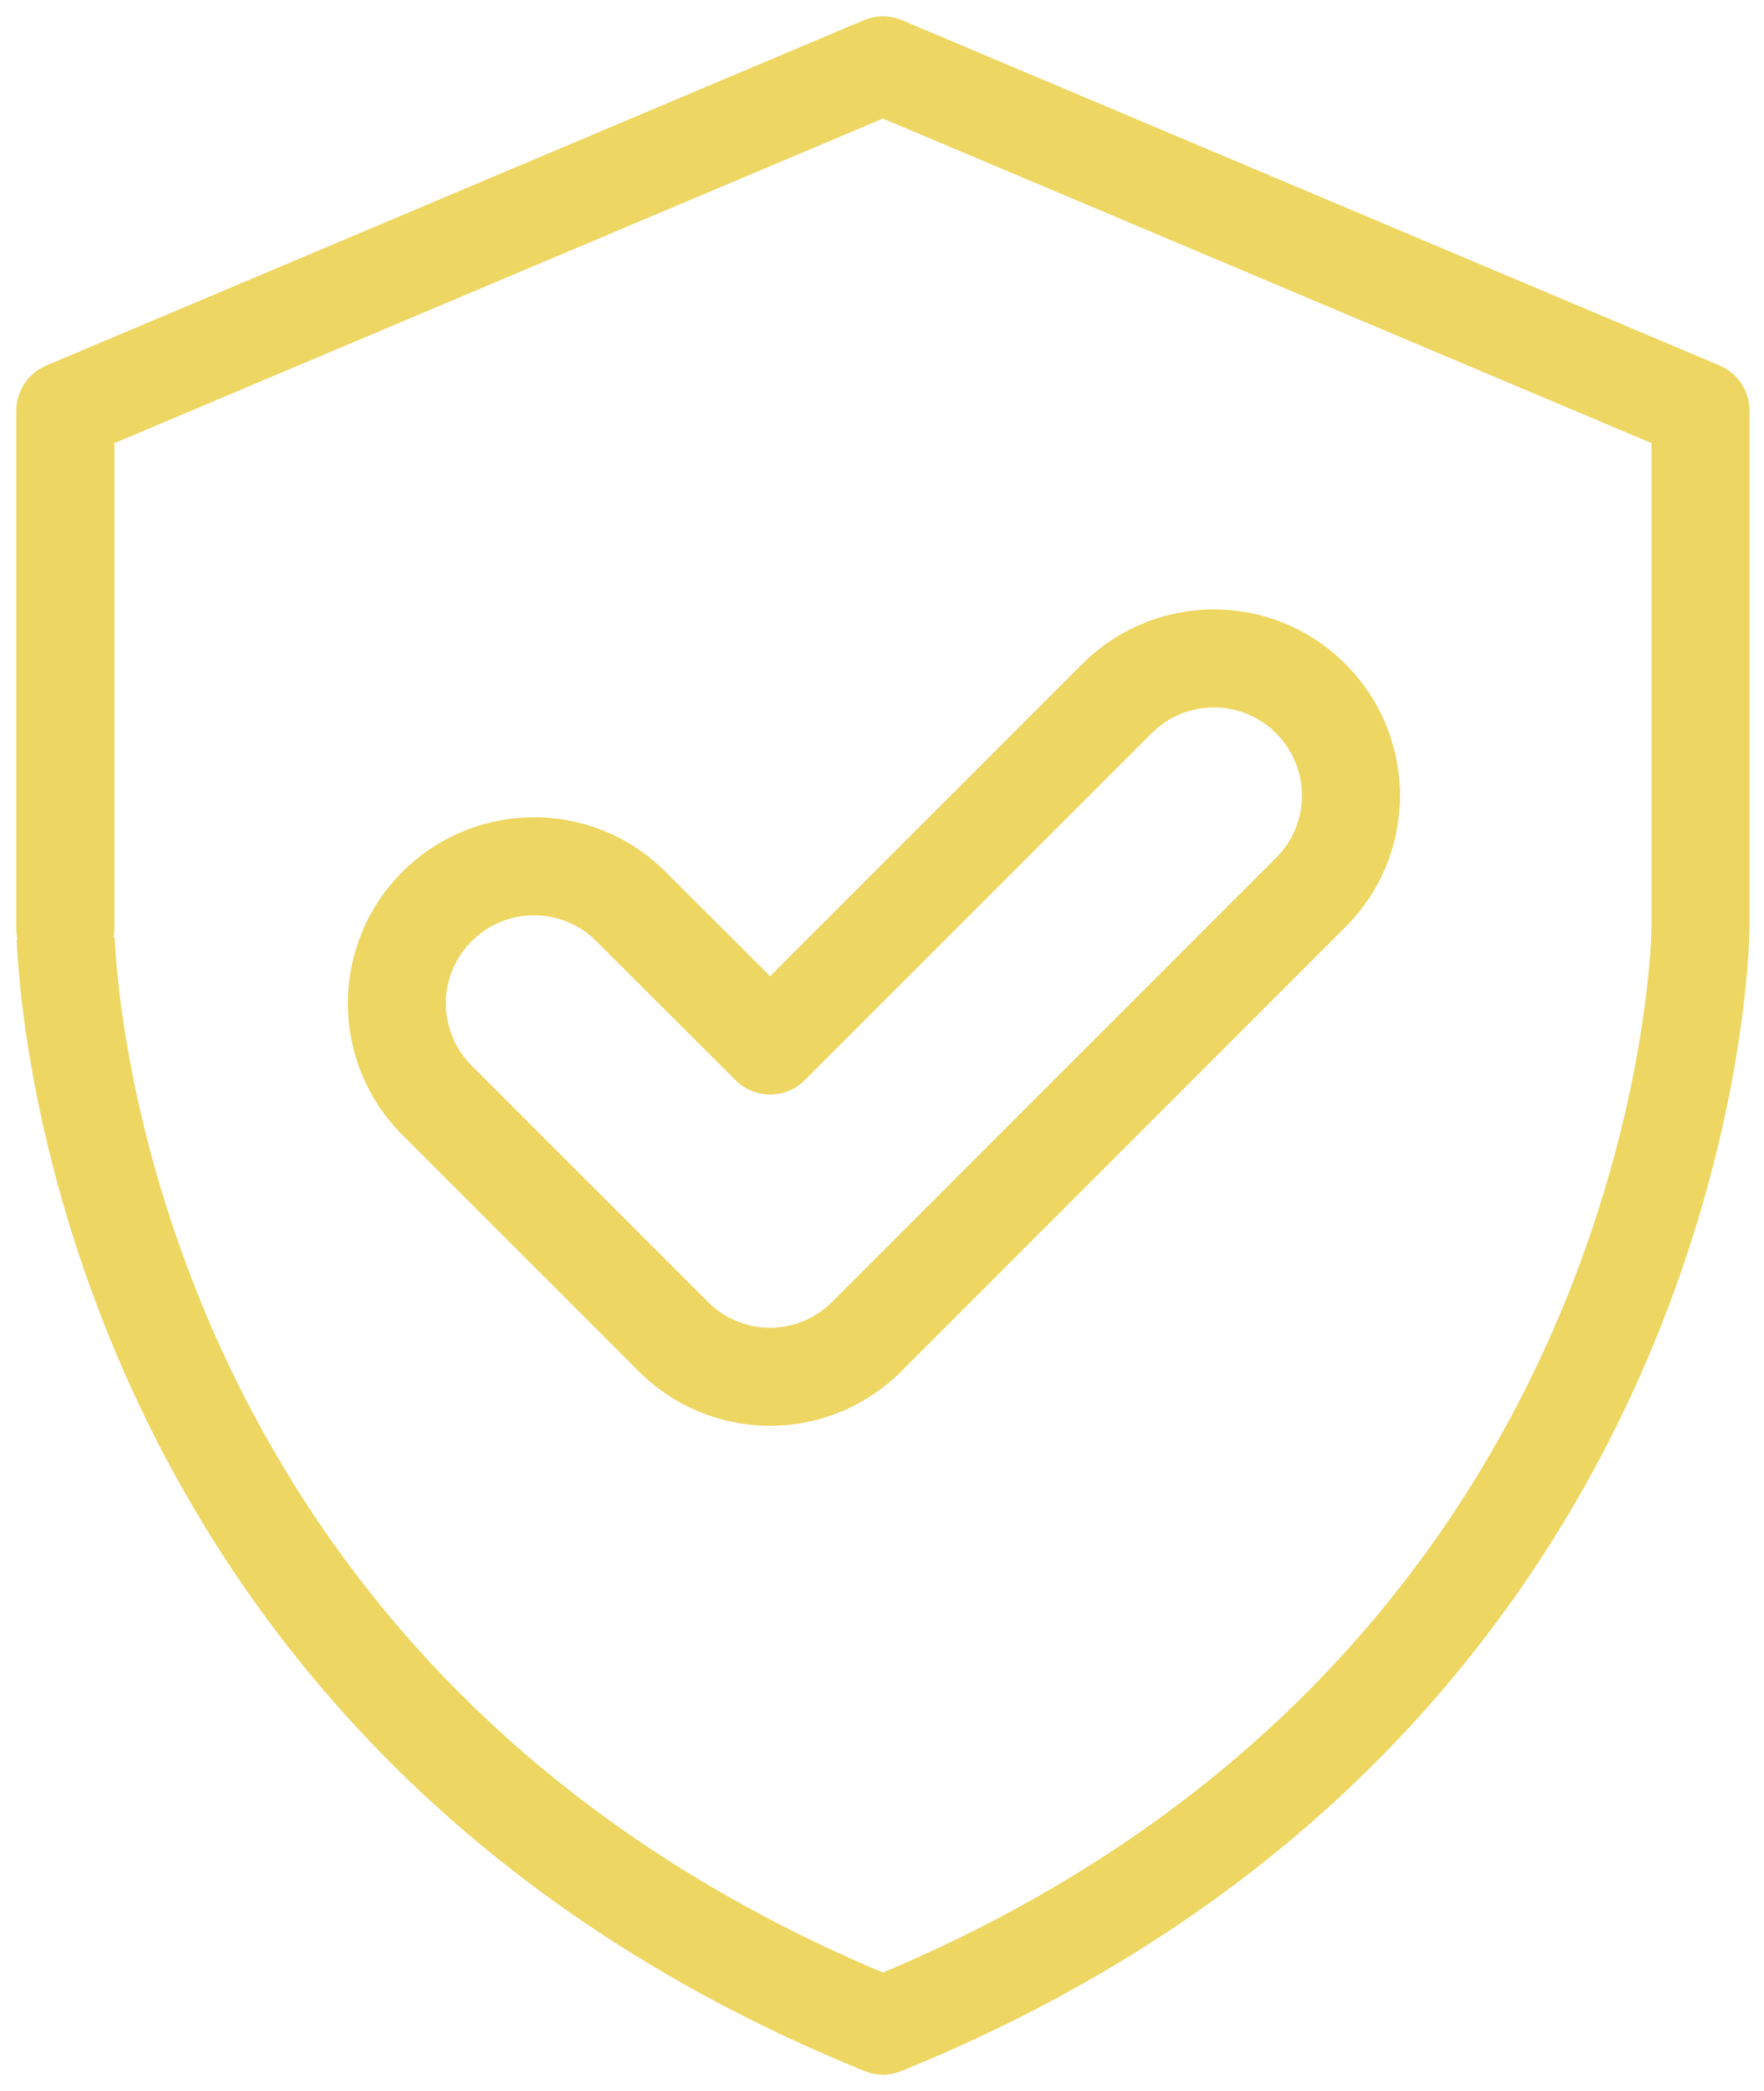 <svg xmlns="http://www.w3.org/2000/svg" width="27" height="32" fill="none" viewBox="0 0 27 32">
    <path stroke="#EED662" stroke-linecap="round" stroke-linejoin="round" stroke-width="1.5"
          d="M13.514 31c12.435-5.051 12.514-16.786 12.514-16.786v-7.93L13.514 1 1 6.285v7.929S1.08 25.949 13.514 31Z"/>
    <path stroke="#EED662" stroke-linecap="round" stroke-linejoin="round" stroke-width="1.5"
          d="M11.788 21.07a2.091 2.091 0 0 1-1.483-.616L6.69 16.84c-.82-.821-.82-2.15 0-2.967.821-.82 2.15-.82 2.967 0L11.788 16l5.308-5.308c.821-.82 2.15-.82 2.966 0 .821.821.821 2.15 0 2.966l-6.795 6.796a2.09 2.09 0 0 1-1.483.616h.004Z"/>
</svg>
